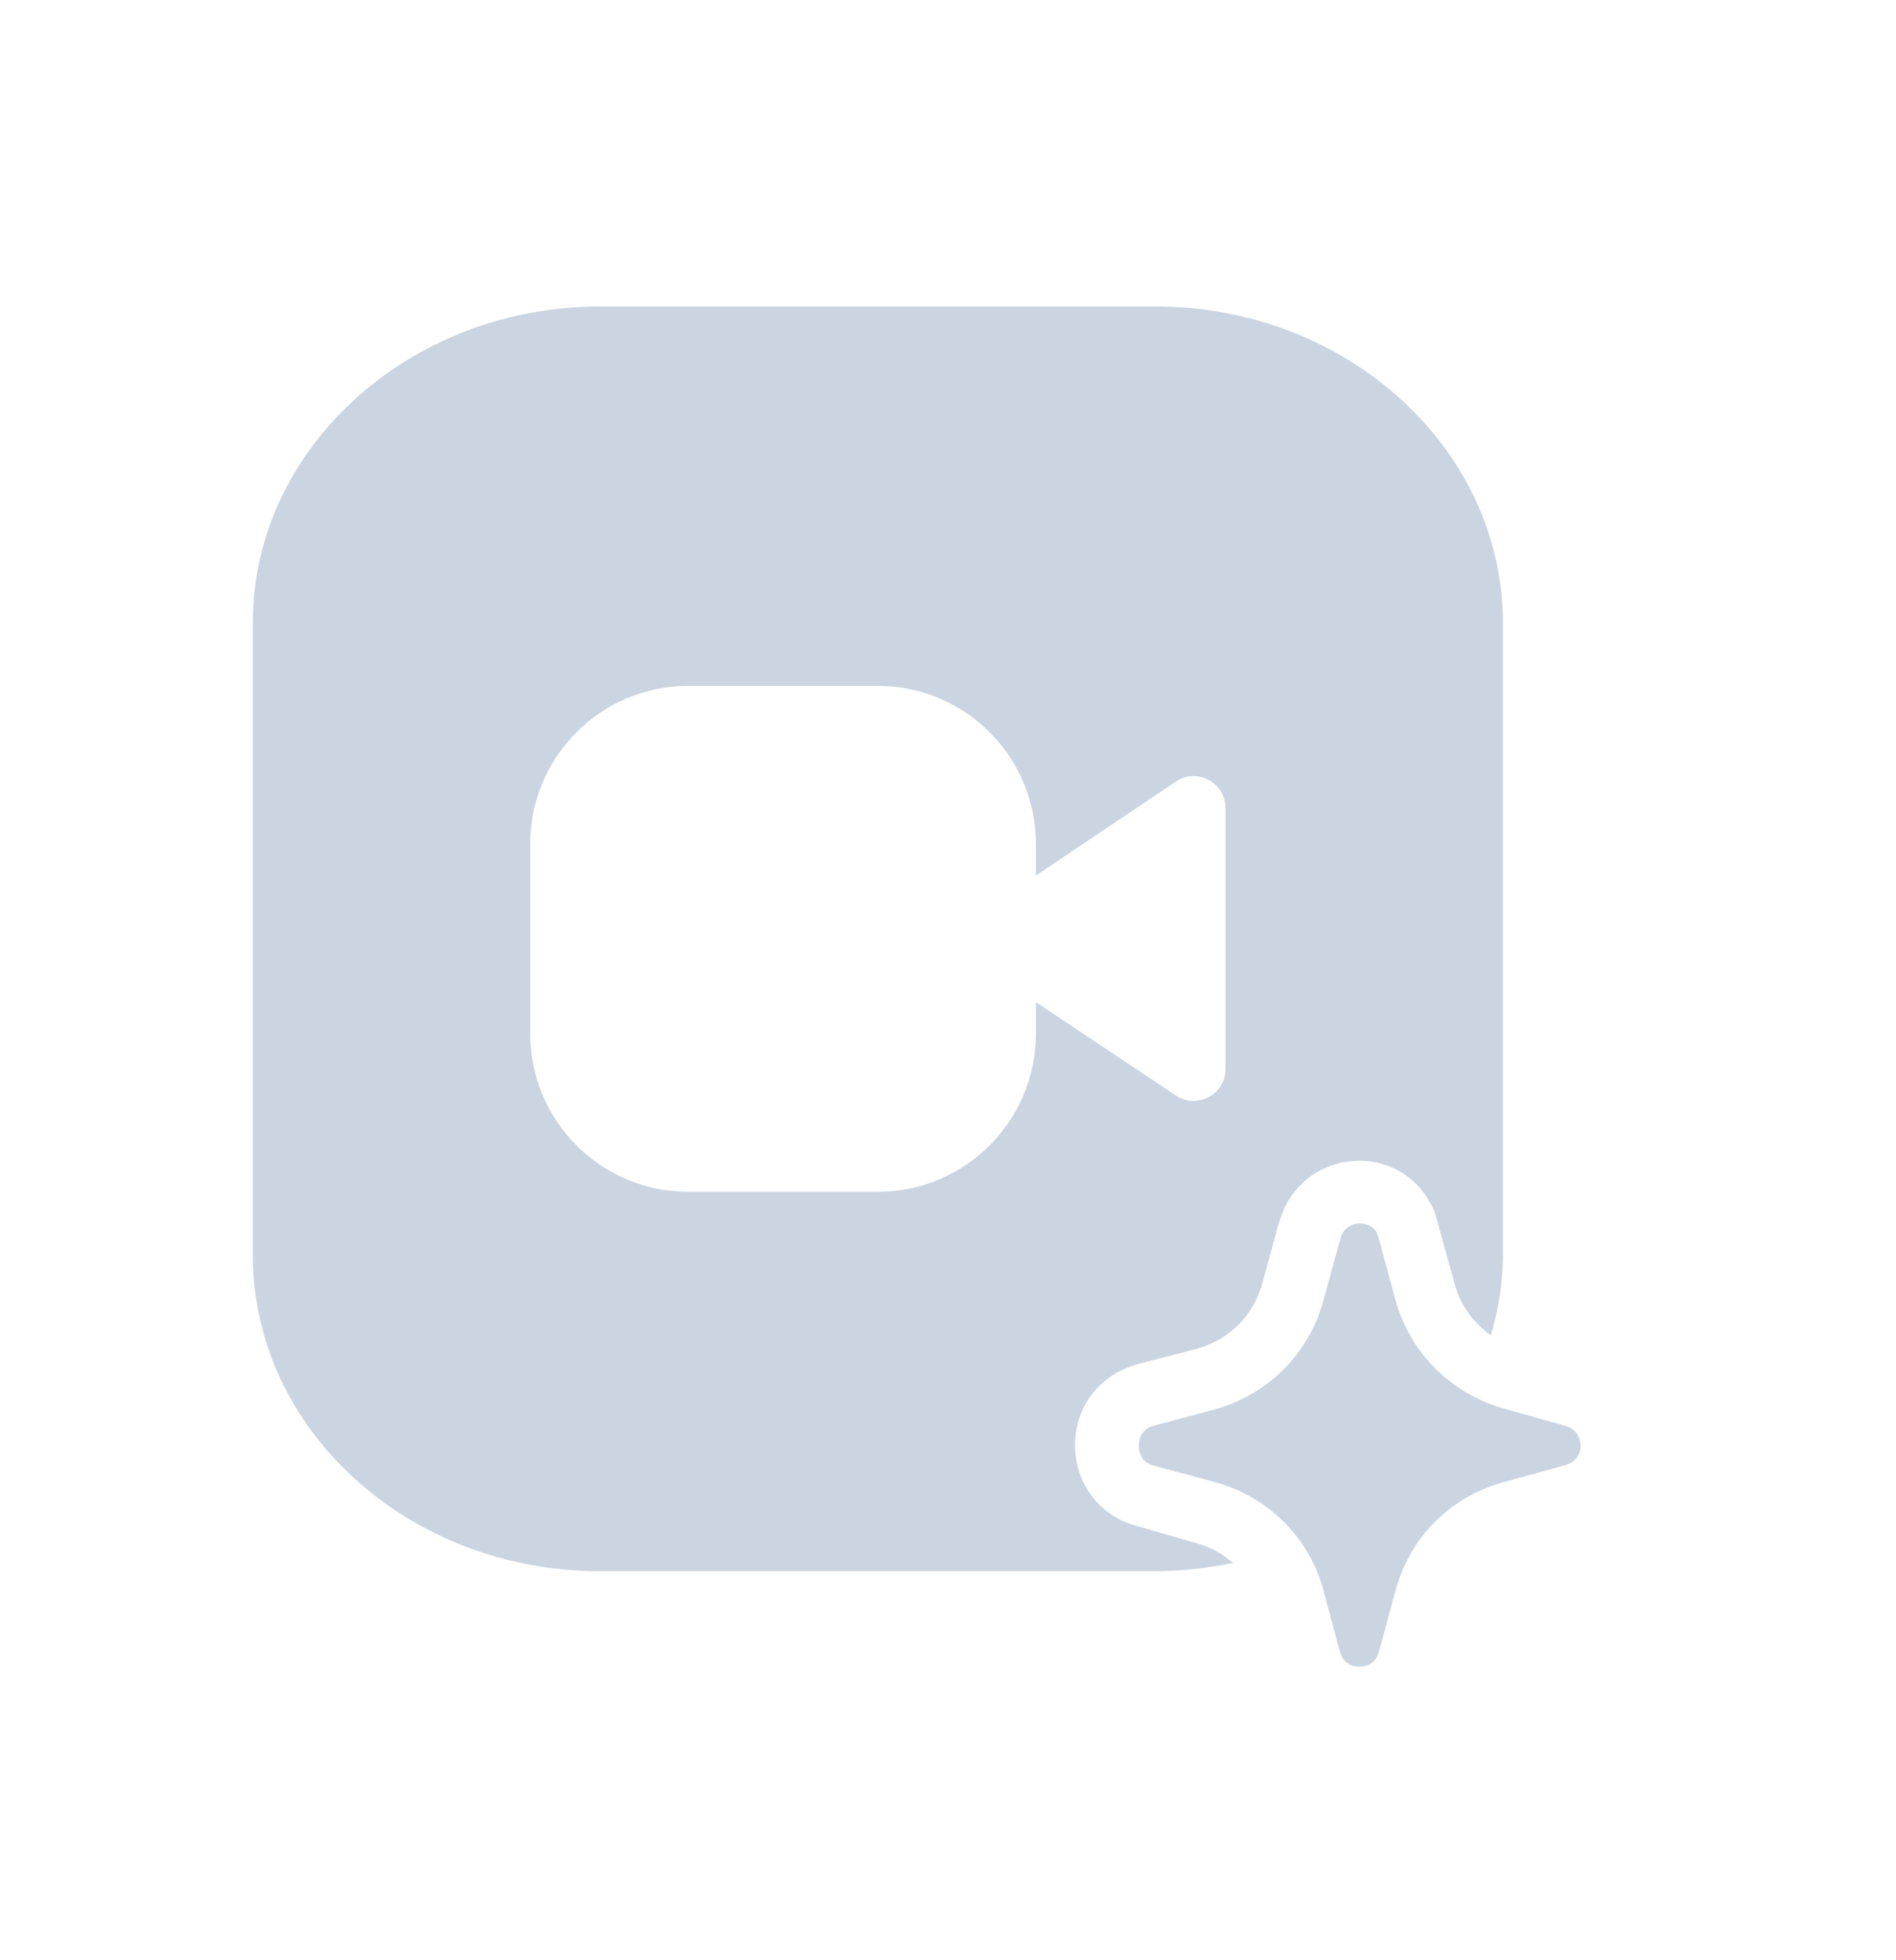 <?xml version="1.0" encoding="utf-8"?>
<svg xmlns="http://www.w3.org/2000/svg" fill="none" height="100%" overflow="visible" preserveAspectRatio="none" style="display: block;" viewBox="0 0 30 31" width="100%">
<g id="Frame">
<g id="Group">
<path d="M17.97 24.127C17.4 23.967 17.01 23.467 17.01 22.857C17.01 22.247 17.39 21.747 17.99 21.577L18.95 21.327C19.46 21.177 19.83 20.807 19.97 20.307L20.23 19.357L20.29 19.187C20.48 18.687 20.96 18.357 21.51 18.357C22.07 18.357 22.52 18.697 22.71 19.197L23.02 20.317C23.11 20.647 23.32 20.927 23.59 21.117C23.71 20.707 23.78 20.287 23.78 19.847V9.847C23.78 7.097 21.31 4.847 18.29 4.847H9.49C6.47 4.847 4 7.097 4 9.847V19.847C4 22.607 6.46 24.847 9.49 24.847H18.28C18.7 24.847 19.12 24.797 19.51 24.717C19.35 24.577 19.16 24.467 18.94 24.407L17.97 24.127ZM16.39 16.347C16.39 17.727 15.27 18.847 13.89 18.847H10.89C9.51 18.847 8.39 17.727 8.39 16.347V13.347C8.39 11.967 9.51 10.847 10.89 10.847H13.89C15.27 10.847 16.39 11.967 16.39 13.347V13.847L18.61 12.357C18.94 12.137 19.39 12.377 19.39 12.777V16.907C19.39 17.307 18.94 17.547 18.61 17.327L16.39 15.847V16.347Z" fill="#CBD5E1" id="Vector"/>
<path d="M25.01 22.877C25.01 22.947 24.97 23.107 24.78 23.167L23.8 23.437C22.95 23.667 22.31 24.307 22.08 25.157L21.82 26.117C21.76 26.337 21.59 26.357 21.51 26.357C21.43 26.357 21.26 26.337 21.2 26.117L20.94 25.147C20.71 24.307 20.06 23.667 19.22 23.437L18.25 23.177C18.04 23.117 18.02 22.937 18.02 22.867C18.02 22.787 18.04 22.607 18.25 22.547L19.23 22.287C20.07 22.047 20.71 21.407 20.94 20.567L21.22 19.547C21.29 19.377 21.45 19.347 21.51 19.347C21.57 19.347 21.74 19.367 21.8 19.527L22.08 20.557C22.31 21.397 22.96 22.037 23.8 22.277L24.8 22.557C25 22.637 25.01 22.817 25.01 22.877Z" fill="#CBD5E1" id="Vector_2"/>
</g>
</g>
</svg>